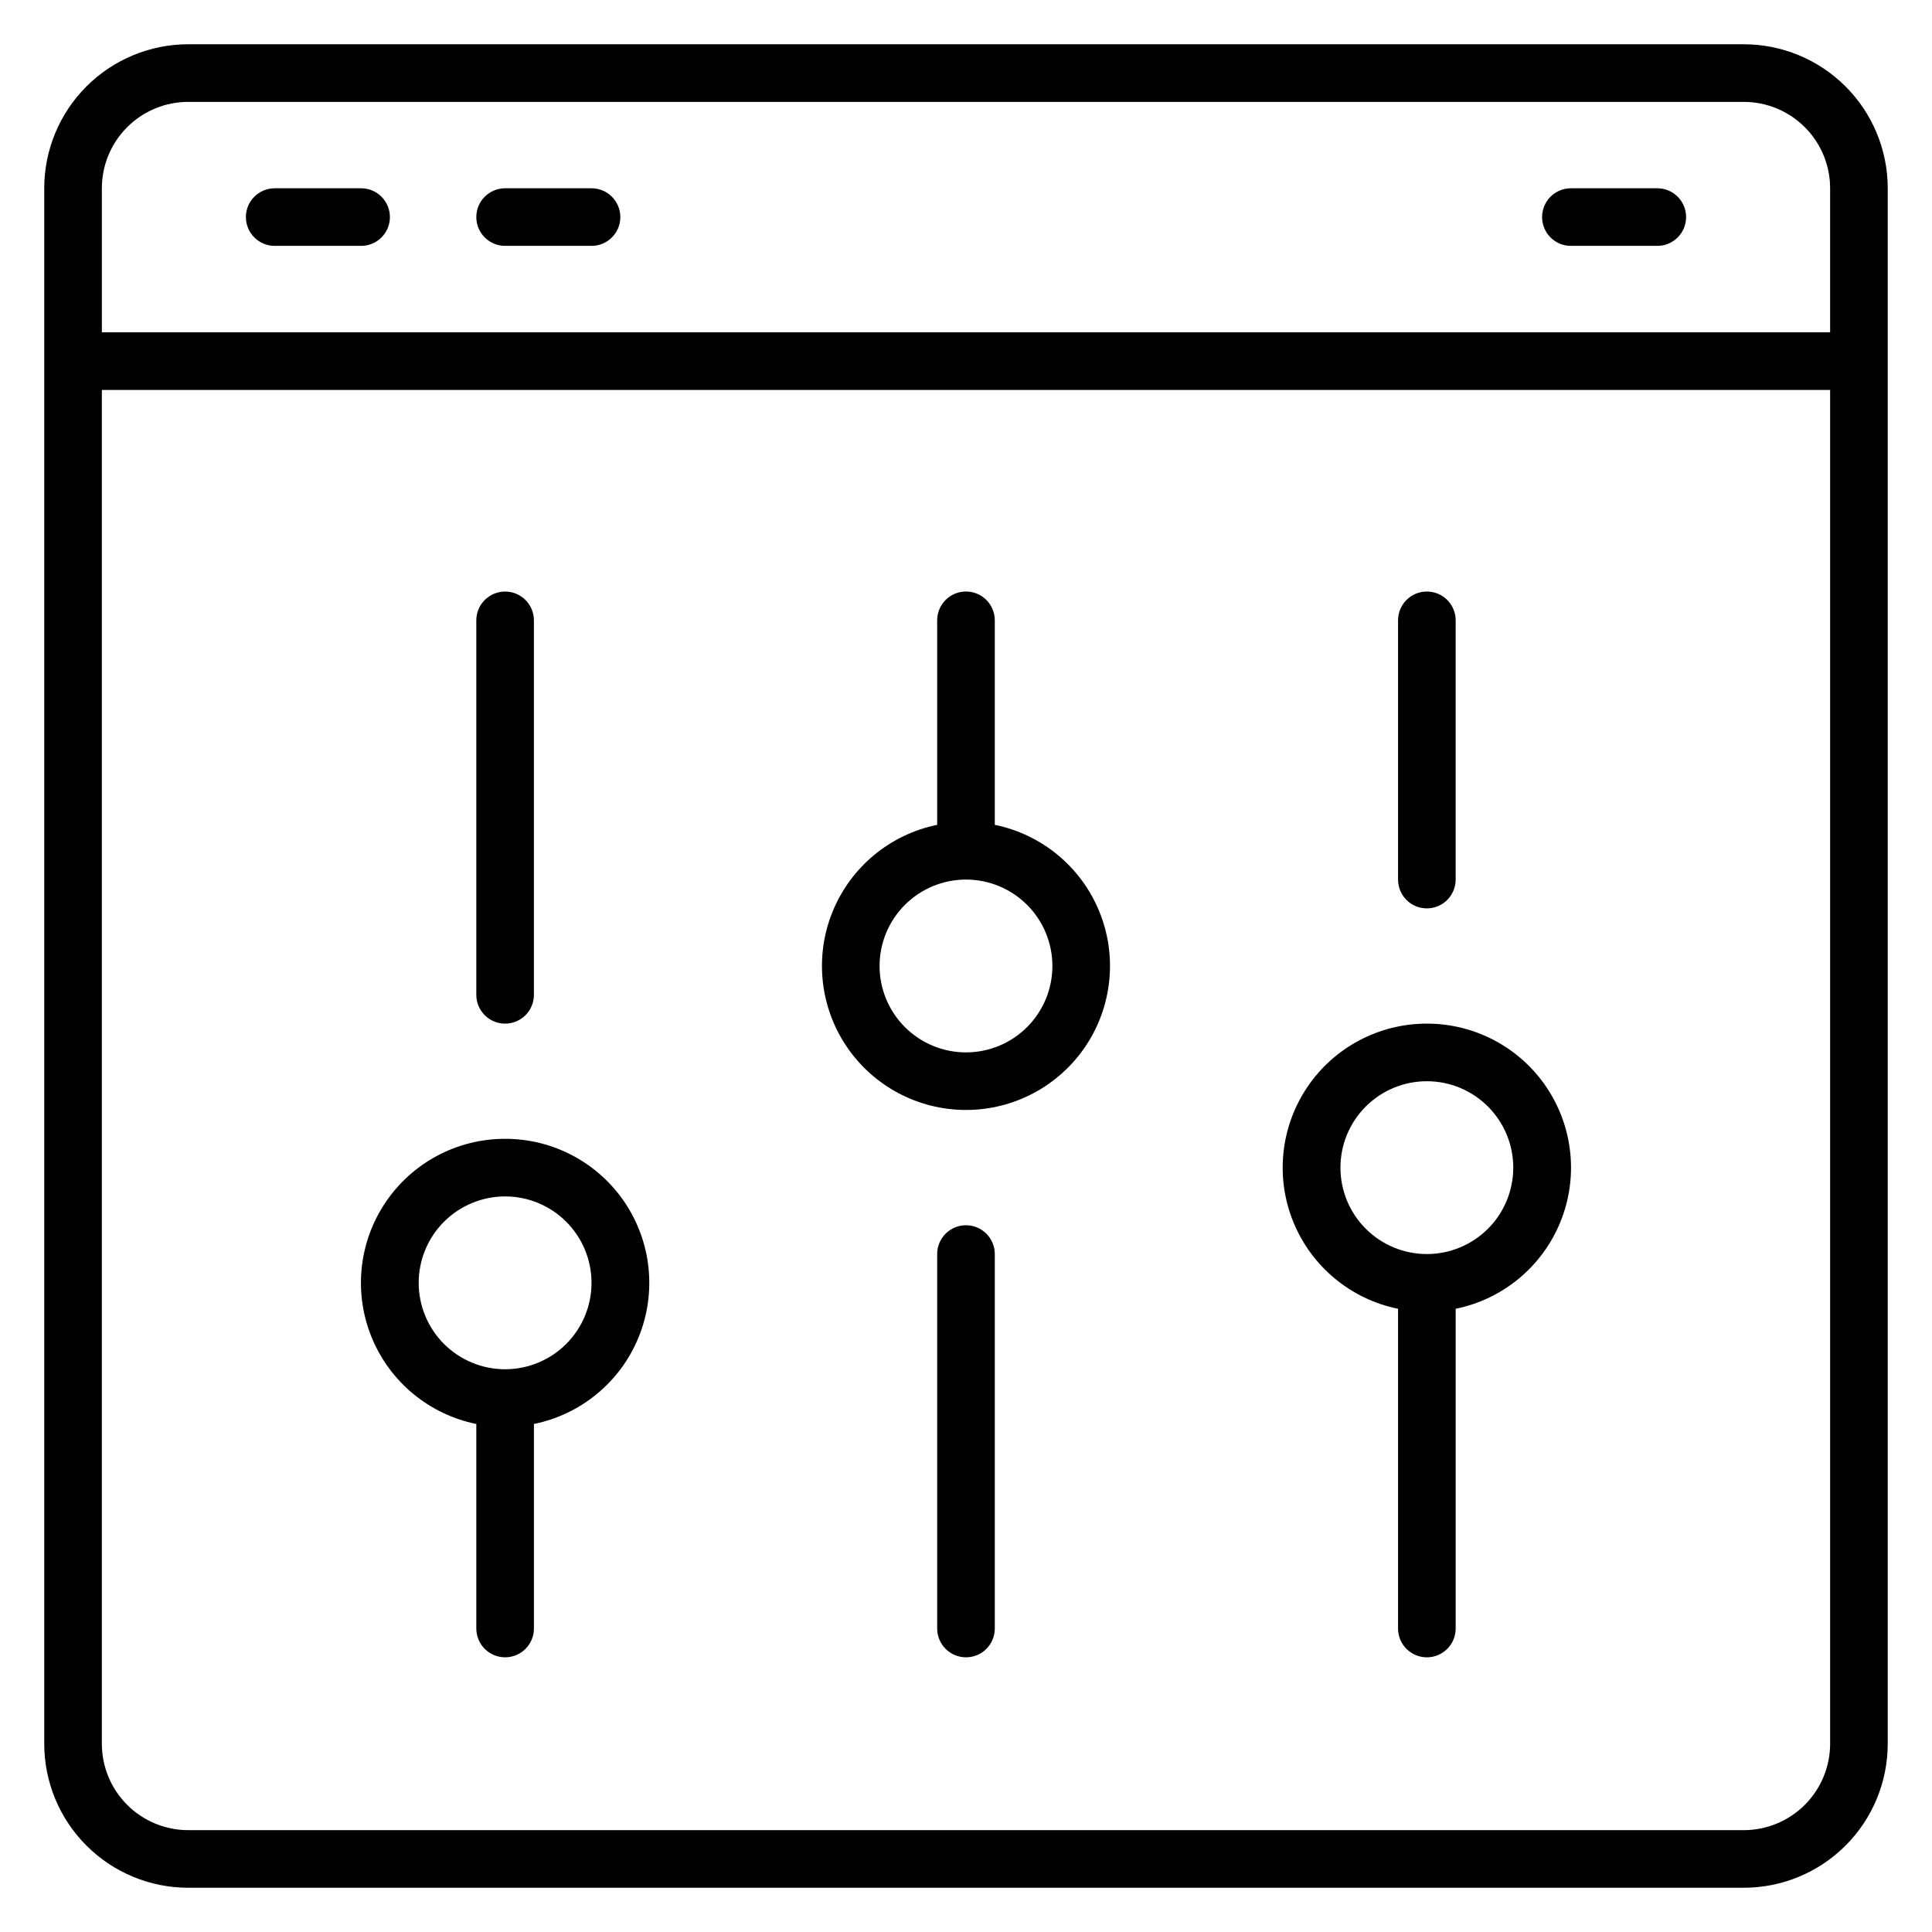 <?xml version="1.0" encoding="UTF-8"?>
<!-- Uploaded to: SVG Repo, www.svgrepo.com, Generator: SVG Repo Mixer Tools -->
<svg fill="#000000" width="800px" height="800px" version="1.1" viewBox="144 144 512 512" xmlns="http://www.w3.org/2000/svg">
 <g>
  <path d="m606.1 155.73h-412.21c-10.121 0-19.832 4.023-26.988 11.18s-11.18 16.867-11.18 26.988v412.21c0 10.125 4.023 19.832 11.18 26.988 7.156 7.16 16.867 11.18 26.988 11.18h412.21c10.125 0 19.832-4.019 26.988-11.18 7.16-7.156 11.18-16.863 11.18-26.988v-412.21c0-10.121-4.019-19.832-11.18-26.988-7.156-7.156-16.863-11.18-26.988-11.18zm-412.21 15.27h412.21c6.074 0 11.898 2.41 16.195 6.707 4.293 4.293 6.707 10.117 6.707 16.191v38.168h-458.01v-38.168c0-6.074 2.41-11.898 6.707-16.191 4.293-4.297 10.117-6.707 16.191-6.707zm412.21 458.01h-412.21c-6.074 0-11.898-2.414-16.191-6.707-4.297-4.297-6.707-10.121-6.707-16.195v-358.77h458.01v358.77c0 6.074-2.414 11.898-6.707 16.195-4.297 4.293-10.121 6.707-16.195 6.707z"/>
  <path d="m560.3 209.16h22.902c4.215 0 7.633-3.418 7.633-7.633s-3.418-7.633-7.633-7.633h-22.902c-4.215 0-7.633 3.418-7.633 7.633s3.418 7.633 7.633 7.633z"/>
  <path d="m277.86 209.16h22.902-0.004c4.219 0 7.637-3.418 7.637-7.633s-3.418-7.633-7.637-7.633h-22.898c-4.215 0-7.633 3.418-7.633 7.633s3.418 7.633 7.633 7.633z"/>
  <path d="m216.8 209.16h22.902-0.004c4.215 0 7.633-3.418 7.633-7.633s-3.418-7.633-7.633-7.633h-22.898c-4.219 0-7.637 3.418-7.637 7.633s3.418 7.633 7.637 7.633z"/>
  <path d="m277.86 415.27c2.023 0 3.965-0.805 5.398-2.234 1.43-1.434 2.234-3.375 2.234-5.398v-99.234c0-4.219-3.418-7.637-7.633-7.637-4.215 0-7.633 3.418-7.633 7.637v99.234c0 2.023 0.805 3.965 2.234 5.398 1.434 1.43 3.375 2.234 5.398 2.234z"/>
  <path d="m277.86 445.8c-12.734-0.016-24.637 6.324-31.73 16.898-7.098 10.574-8.453 23.988-3.613 35.77 4.836 11.777 15.23 20.367 27.711 22.902v54.199c0 4.215 3.418 7.633 7.633 7.633 4.215 0 7.633-3.418 7.633-7.633v-54.199c12.48-2.535 22.871-11.125 27.711-22.902 4.836-11.781 3.484-25.195-3.613-35.77-7.094-10.574-18.996-16.914-31.73-16.898zm0 61.066c-6.074 0-11.898-2.414-16.195-6.707-4.293-4.297-6.707-10.121-6.707-16.195 0-6.07 2.414-11.895 6.707-16.191 4.297-4.293 10.121-6.707 16.195-6.707s11.898 2.414 16.191 6.707c4.297 4.297 6.707 10.121 6.707 16.191 0 6.074-2.41 11.898-6.707 16.195-4.293 4.293-10.117 6.707-16.191 6.707z"/>
  <path d="m400 468.7c-4.219 0-7.637 3.418-7.637 7.633v99.238c0 4.215 3.418 7.633 7.637 7.633 4.215 0 7.633-3.418 7.633-7.633v-99.238c0-2.023-0.805-3.965-2.238-5.394-1.43-1.434-3.371-2.238-5.394-2.238z"/>
  <path d="m407.63 362.59v-54.195c0-4.219-3.418-7.637-7.633-7.637-4.219 0-7.637 3.418-7.637 7.637v54.199-0.004c-12.465 2.547-22.844 11.137-27.676 22.91-4.828 11.77-3.477 25.176 3.613 35.746 7.086 10.566 18.973 16.906 31.699 16.906 12.723 0 24.609-6.34 31.699-16.906 7.086-10.57 8.441-23.977 3.609-35.746-4.828-11.773-15.211-20.363-27.676-22.91zm-7.633 60.305c-6.074 0-11.898-2.414-16.195-6.707-4.293-4.293-6.707-10.121-6.707-16.191 0-6.074 2.414-11.898 6.707-16.195 4.297-4.293 10.121-6.707 16.195-6.707 6.07 0 11.898 2.414 16.191 6.707 4.293 4.297 6.707 10.121 6.707 16.195 0 6.07-2.414 11.898-6.707 16.191-4.293 4.293-10.121 6.707-16.191 6.707z"/>
  <path d="m522.13 384.73c2.027 0 3.969-0.805 5.398-2.234 1.434-1.434 2.238-3.375 2.238-5.398v-68.699c0-4.219-3.418-7.637-7.637-7.637-4.215 0-7.633 3.418-7.633 7.637v68.703-0.004c0 2.023 0.805 3.965 2.238 5.398 1.43 1.43 3.371 2.234 5.394 2.234z"/>
  <path d="m522.13 415.27c-12.734-0.012-24.633 6.324-31.73 16.898-7.094 10.574-8.449 23.992-3.613 35.77 4.84 11.777 15.234 20.371 27.711 22.902v84.734c0 4.215 3.418 7.633 7.633 7.633 4.219 0 7.637-3.418 7.637-7.633v-84.734c12.477-2.531 22.871-11.125 27.707-22.902 4.84-11.777 3.484-25.195-3.613-35.77-7.094-10.574-18.996-16.91-31.73-16.898zm0 61.066c-6.07 0-11.898-2.41-16.191-6.707-4.297-4.293-6.707-10.117-6.707-16.191 0-6.074 2.41-11.898 6.707-16.195 4.293-4.293 10.121-6.707 16.191-6.707 6.074 0 11.898 2.414 16.195 6.707 4.293 4.297 6.707 10.121 6.707 16.195 0 6.074-2.414 11.898-6.707 16.191-4.297 4.297-10.121 6.707-16.195 6.707z"/>
 </g>
</svg>